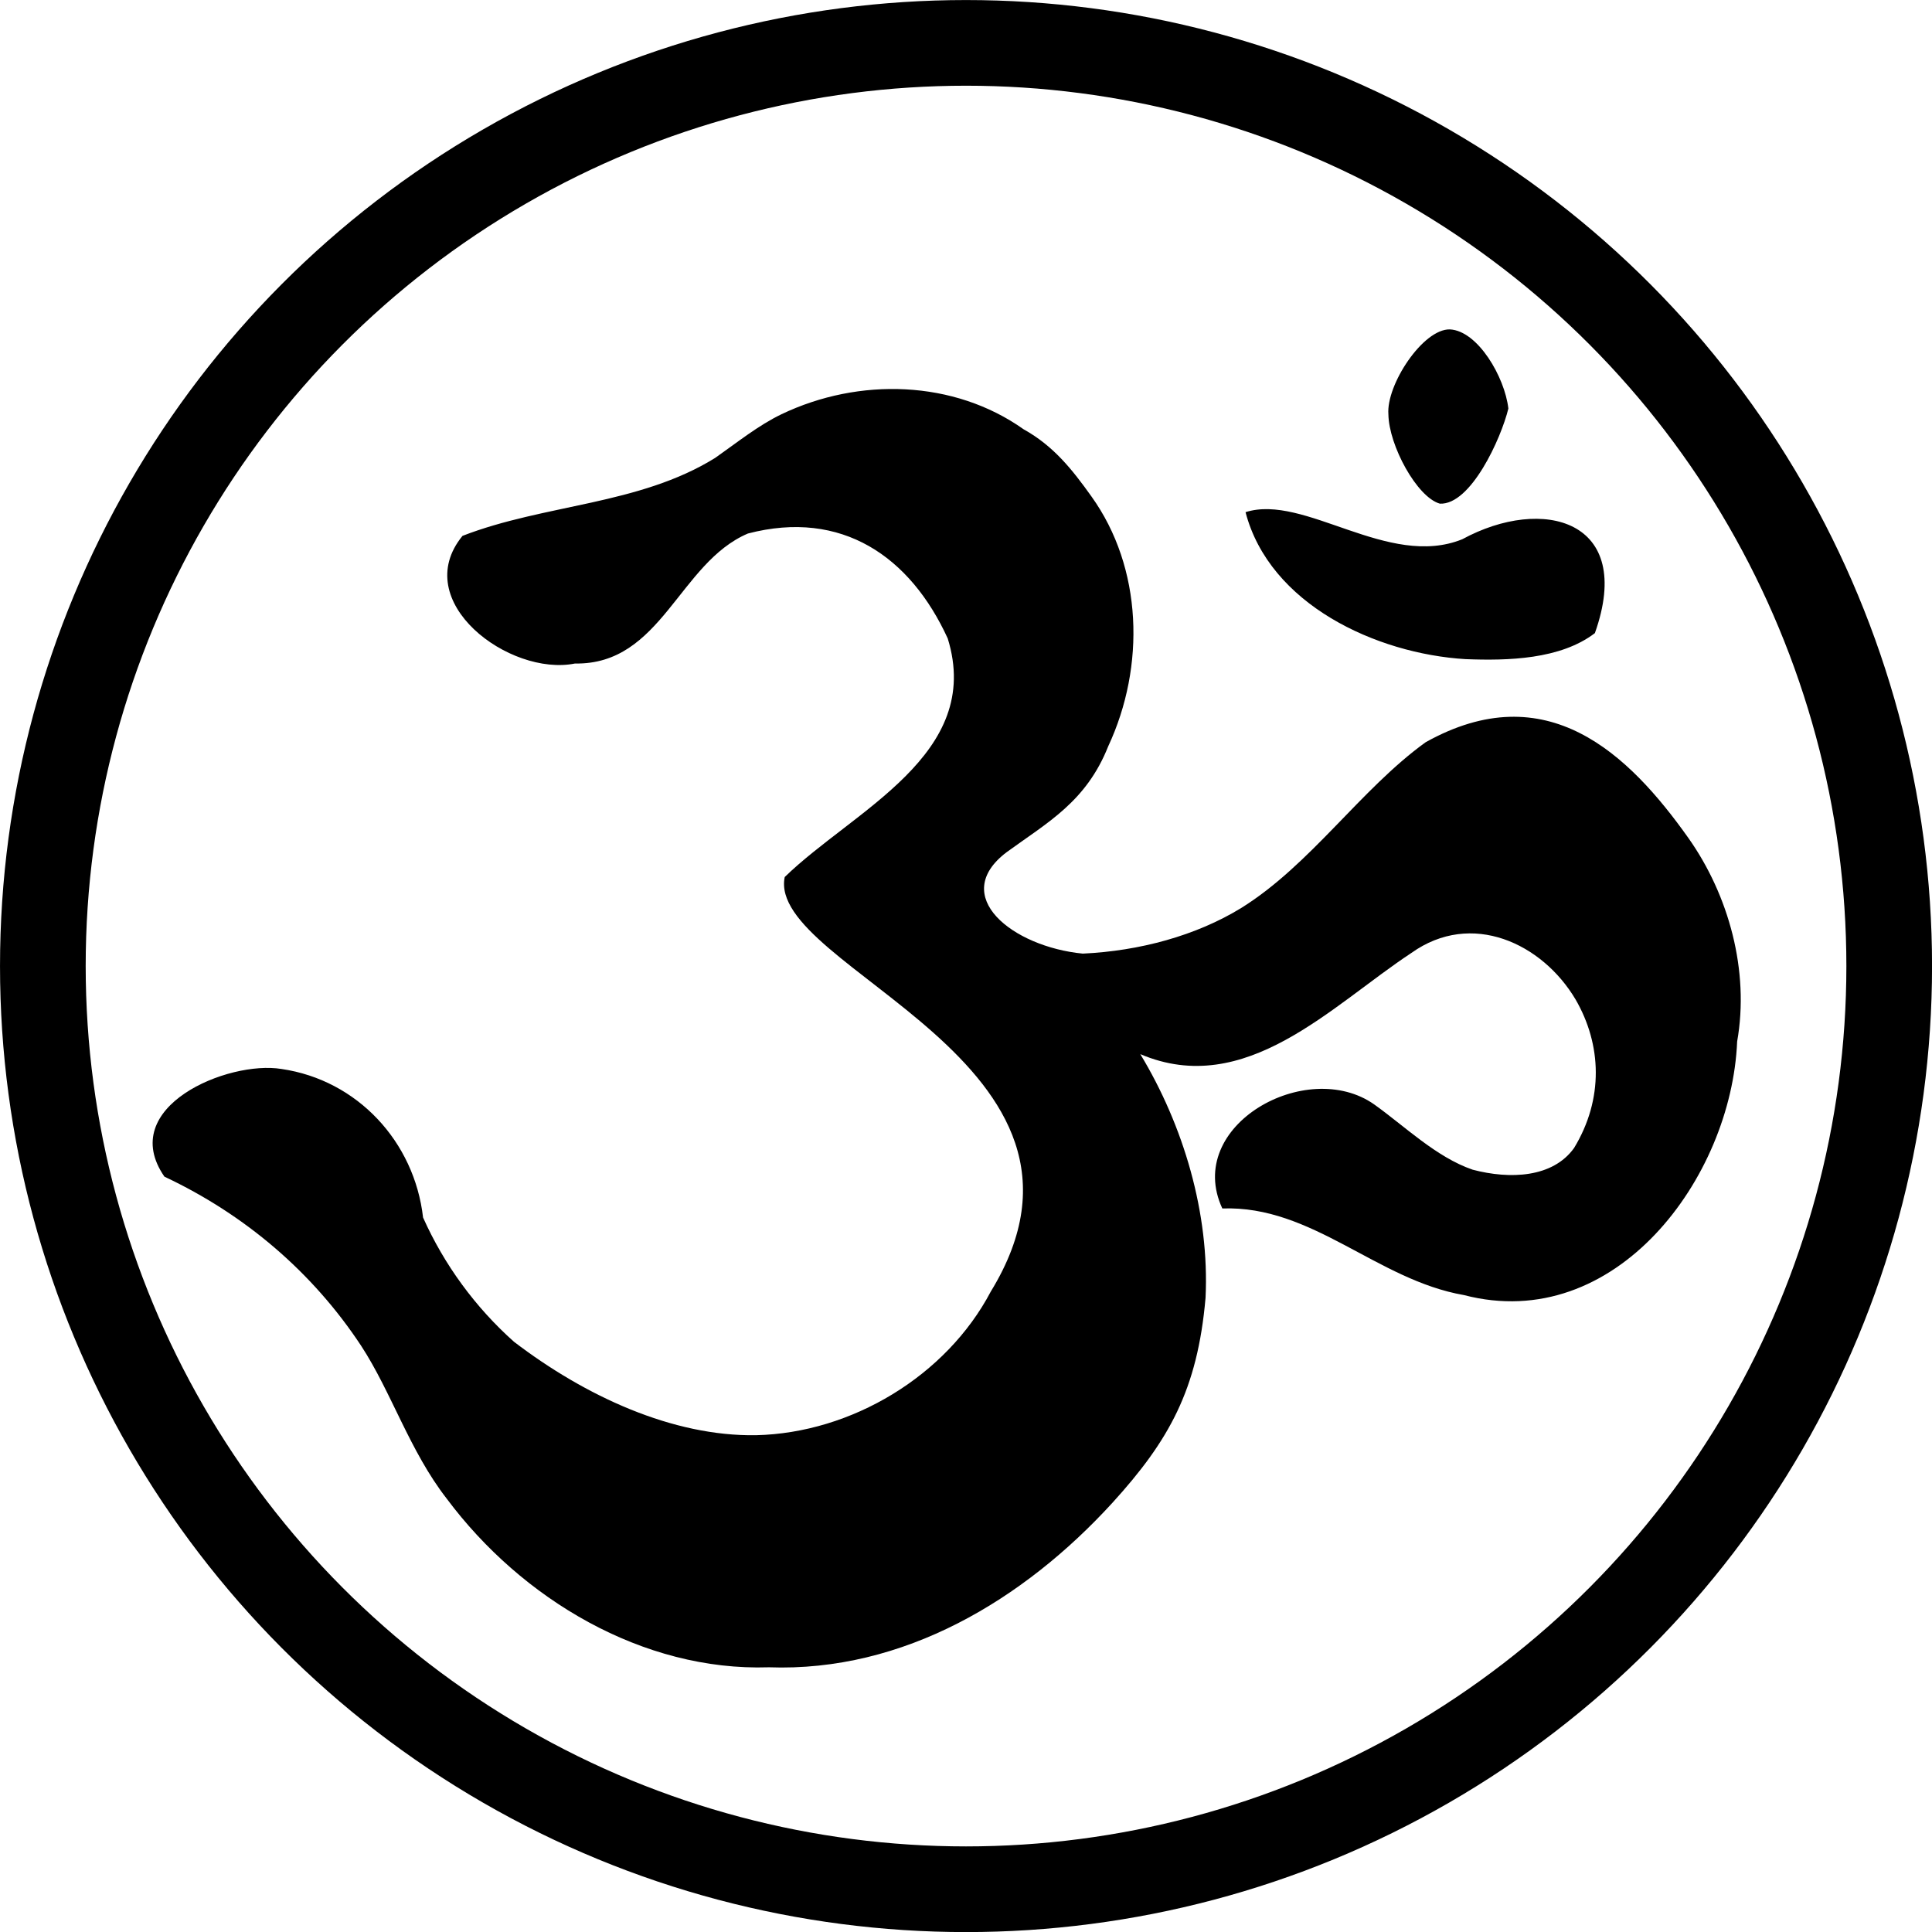 <?xml version="1.0" encoding="UTF-8"?><svg xmlns="http://www.w3.org/2000/svg" xmlns:xlink="http://www.w3.org/1999/xlink" height="793.8" preserveAspectRatio="xMidYMid meet" version="1.0" viewBox="-0.0 -0.0 793.8 793.8" width="793.8" zoomAndPan="magnify"><g transform="matrix(4.521 0 0 4.521 -75.623 -229.763)"><circle cx="104.52" cy="138.617" fill="none" r="83.899" stroke="#000" stroke-width="7.786"/><g id="change1_1"><path d="m 86.581,202.346 c -11.422,0.372 -22.437,-6.175 -29.266,-15.34 -3.352,-4.31 -5.013,-9.664 -7.765,-13.875 -4.398,-6.672 -10.553,-11.929 -17.88,-15.375 -4.383,-6.34 5.78,-10.588 10.639,-9.786 6.888,1 12.079,6.601 12.866,13.499 1.918,4.296 4.761,8.172 8.259,11.289 6.476,4.947 14.418,8.618 22.006,8.495 8.667,-0.199 17.286,-5.377 21.329,-13.053 C 119.524,147.375 86.34,138.839 88.042,130.527 94.274,124.459 106.127,119.41 102.856,108.841 99.456,101.421 93.248,97.079 84.699,99.307 78.432,101.973 76.842,111.262 68.979,111.122 63.031,112.32 53.869,105.497 58.76,99.521 c 7.465,-2.896 16.037,-2.795 22.951,-7.078 2.048,-1.436 3.931,-2.962 6.044,-3.979 7.048,-3.367 15.669,-3.115 21.998,1.372 2.717,1.508 4.414,3.652 6.164,6.102 4.652,6.486 4.919,15.433 1.524,22.709 -2.007,5.046 -5.513,6.914 -9.241,9.629 -5.25,3.983 0.544,8.589 6.931,9.21 5.147,-0.24 10.293,-1.624 14.413,-4.155 6.293,-3.919 10.84,-10.794 16.745,-15.054 10.991,-6.141 18.444,1.03 23.894,8.723 3.648,5.17 5.555,12.044 4.416,18.476 -0.514,12.409 -11.067,26.627 -24.821,23.044 -7.929,-1.374 -13.783,-8.171 -21.966,-7.872 -3.508,-7.548 7.674,-13.768 13.801,-9.457 2.771,1.974 5.644,4.801 8.948,5.932 3.389,0.891 7.274,0.737 9.216,-1.969 2.713,-4.459 2.509,-9.41 0.14,-13.498 -3.02,-5.098 -9.45,-8.136 -14.921,-4.232 -7.26,4.781 -15.077,13.264 -24.638,9.198 3.92,6.479 6.305,14.462 5.929,22.152 -0.73,8.377 -3.337,12.982 -8.457,18.616 -8.062,8.825 -18.992,15.404 -31.247,14.955 z m 63.345,-91.621 c -8.141,-0.491 -17.819,-4.985 -20.004,-13.358 5.356,-1.706 12.962,5.186 19.7,2.46 7.297,-3.97 15.708,-1.777 12.049,8.532 -3.139,2.398 -7.91,2.515 -11.745,2.365 z M 147.582,96.593 c -2.078,-0.579 -4.636,-5.289 -4.677,-8.112 -0.214,-2.674 3.135,-7.782 5.59,-7.724 2.533,0.13 4.981,4.315 5.313,7.192 -0.664,2.728 -3.414,8.776 -6.225,8.645 z"/></g></g></svg>